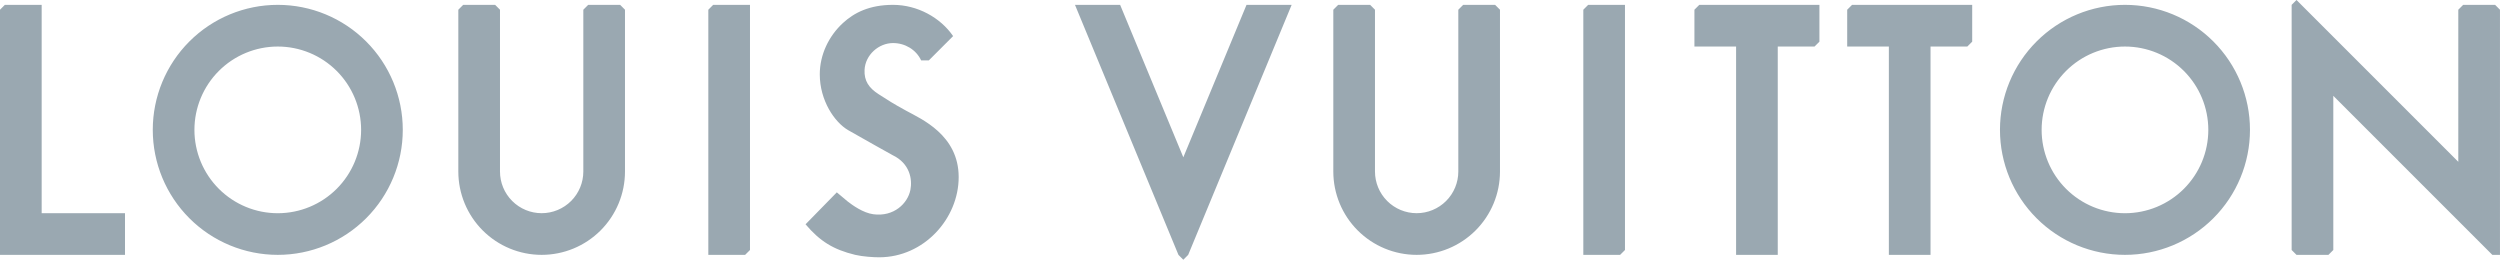 <svg width="385" height="40" viewBox="0 0 385 40" fill="none" xmlns="http://www.w3.org/2000/svg">
<path fill-rule="evenodd" clip-rule="evenodd" d="M172.499 0.747L182.232 24.223L191.964 0.747H198.914L182.979 39.25L182.232 40L181.482 39.25L165.547 0.747H172.499ZM137.529 0.747C141.273 0.747 144.823 2.703 146.779 5.56L143.037 9.304H141.859C141.084 7.646 139.378 6.631 137.529 6.631C135.328 6.631 133.264 8.442 133.142 10.747C133.053 12.482 133.849 13.565 135.284 14.491C136.83 15.488 137.462 15.904 139.561 17.057C141.849 18.314 147.636 20.78 147.636 27.271C147.636 33.67 142.288 39.623 135.389 39.623C134.504 39.623 132.9 39.523 131.701 39.248C128.322 38.429 126.271 37.151 124.055 34.542L128.868 29.622L130.525 31.012C131.273 31.599 132.915 32.78 134.478 32.992C137.656 33.423 139.788 31.321 140.201 29.248C140.53 27.61 140.115 25.167 137.475 23.902C137.475 23.902 132.716 21.257 130.63 20.051C128.505 18.822 126.246 15.465 126.246 11.444C126.246 8.449 127.618 5.55 129.829 3.53C131.538 1.964 133.882 0.747 137.529 0.747ZM353.66 0L378.577 24.917V1.497L379.327 0.747H384.246L384.996 1.497V39.248H383.818L359.329 14.759V38.5L358.579 39.248H353.66L352.913 38.5V0.747L353.66 0ZM280.191 0.747V6.417L279.441 7.164H273.775V39.248H267.358V7.164H260.941V1.497L261.691 0.747H280.191ZM303.718 0.747V6.417L302.969 7.164H297.302V39.248H290.885V7.164H284.468V1.497L285.218 0.747H303.718ZM6.417 0.747V32.831H19.25V39.248H0V1.497L0.747 0.747H6.417ZM42.777 0.747C47.883 0.747 52.779 2.775 56.389 6.386C59.999 9.996 62.028 14.892 62.028 19.997C62.028 25.103 59.999 29.999 56.389 33.609C52.779 37.219 47.883 39.248 42.777 39.248C37.672 39.248 32.776 37.219 29.165 33.609C25.555 29.999 23.527 25.103 23.527 19.997C23.527 14.892 25.555 9.996 29.165 6.386C32.776 2.775 37.672 0.747 42.777 0.747ZM327.246 0.747C332.351 0.747 337.247 2.775 340.858 6.386C344.468 9.996 346.496 14.892 346.496 19.997C346.496 25.103 344.468 29.999 340.858 33.609C337.247 37.219 332.351 39.248 327.246 39.248C322.14 39.248 317.244 37.219 313.634 33.609C310.024 29.999 307.995 25.103 307.995 19.997C307.995 14.892 310.024 9.996 313.634 6.386C317.244 2.775 322.14 0.747 327.246 0.747ZM76.251 0.747L76.998 1.497V26.414C76.998 28.116 77.674 29.748 78.878 30.951C80.081 32.155 81.713 32.831 83.415 32.831C85.117 32.831 86.749 32.155 87.952 30.951C89.156 29.748 89.832 28.116 89.832 26.414V1.497L90.582 0.747H95.501L96.248 1.497V26.414C96.248 29.818 94.896 33.082 92.49 35.489C90.083 37.895 86.819 39.248 83.415 39.248C80.011 39.248 76.747 37.895 74.34 35.489C71.934 33.082 70.582 29.818 70.582 26.414V1.497L71.331 0.747H76.251ZM115.499 0.747V38.5L114.749 39.248H109.082V1.497L109.829 0.747H115.499ZM211 0.747L211.747 1.497V26.414C211.747 28.116 212.423 29.748 213.626 30.951C214.83 32.155 216.462 32.831 218.164 32.831C219.866 32.831 221.498 32.155 222.701 30.951C223.904 29.748 224.58 28.116 224.58 26.414V1.497L225.33 0.747H230.247L230.997 1.497V26.414C230.997 29.818 229.645 33.082 227.238 35.489C224.832 37.895 221.567 39.248 218.164 39.248C214.76 39.248 211.496 37.895 209.089 35.489C206.682 33.082 205.33 29.818 205.33 26.414V1.497L206.08 0.747H211ZM250.247 0.747V38.5L249.498 39.248H243.831V1.497L244.578 0.747H250.247ZM42.775 7.167C41.089 7.167 39.42 7.499 37.863 8.144C36.306 8.789 34.891 9.735 33.7 10.927C31.293 13.334 29.941 16.599 29.941 20.003C29.942 23.407 31.294 26.671 33.702 29.078C36.109 31.484 39.373 32.836 42.777 32.836C46.181 32.836 49.446 31.484 51.853 29.077C54.26 26.67 55.612 23.405 55.612 20.001C55.612 16.597 54.26 13.333 51.853 10.926C49.446 8.519 46.181 7.167 42.777 7.167H42.775ZM327.246 7.167C323.842 7.167 320.577 8.519 318.17 10.926C315.763 13.333 314.411 16.597 314.411 20.001C314.411 23.405 315.763 26.67 318.17 29.077C320.577 31.484 323.842 32.836 327.246 32.836C330.65 32.836 333.914 31.484 336.321 29.077C338.728 26.67 340.08 23.405 340.08 20.001C340.08 16.597 338.728 13.333 336.321 10.926C333.914 8.519 330.65 7.167 327.246 7.167Z" fill="#9AA8B1"/>
</svg>
